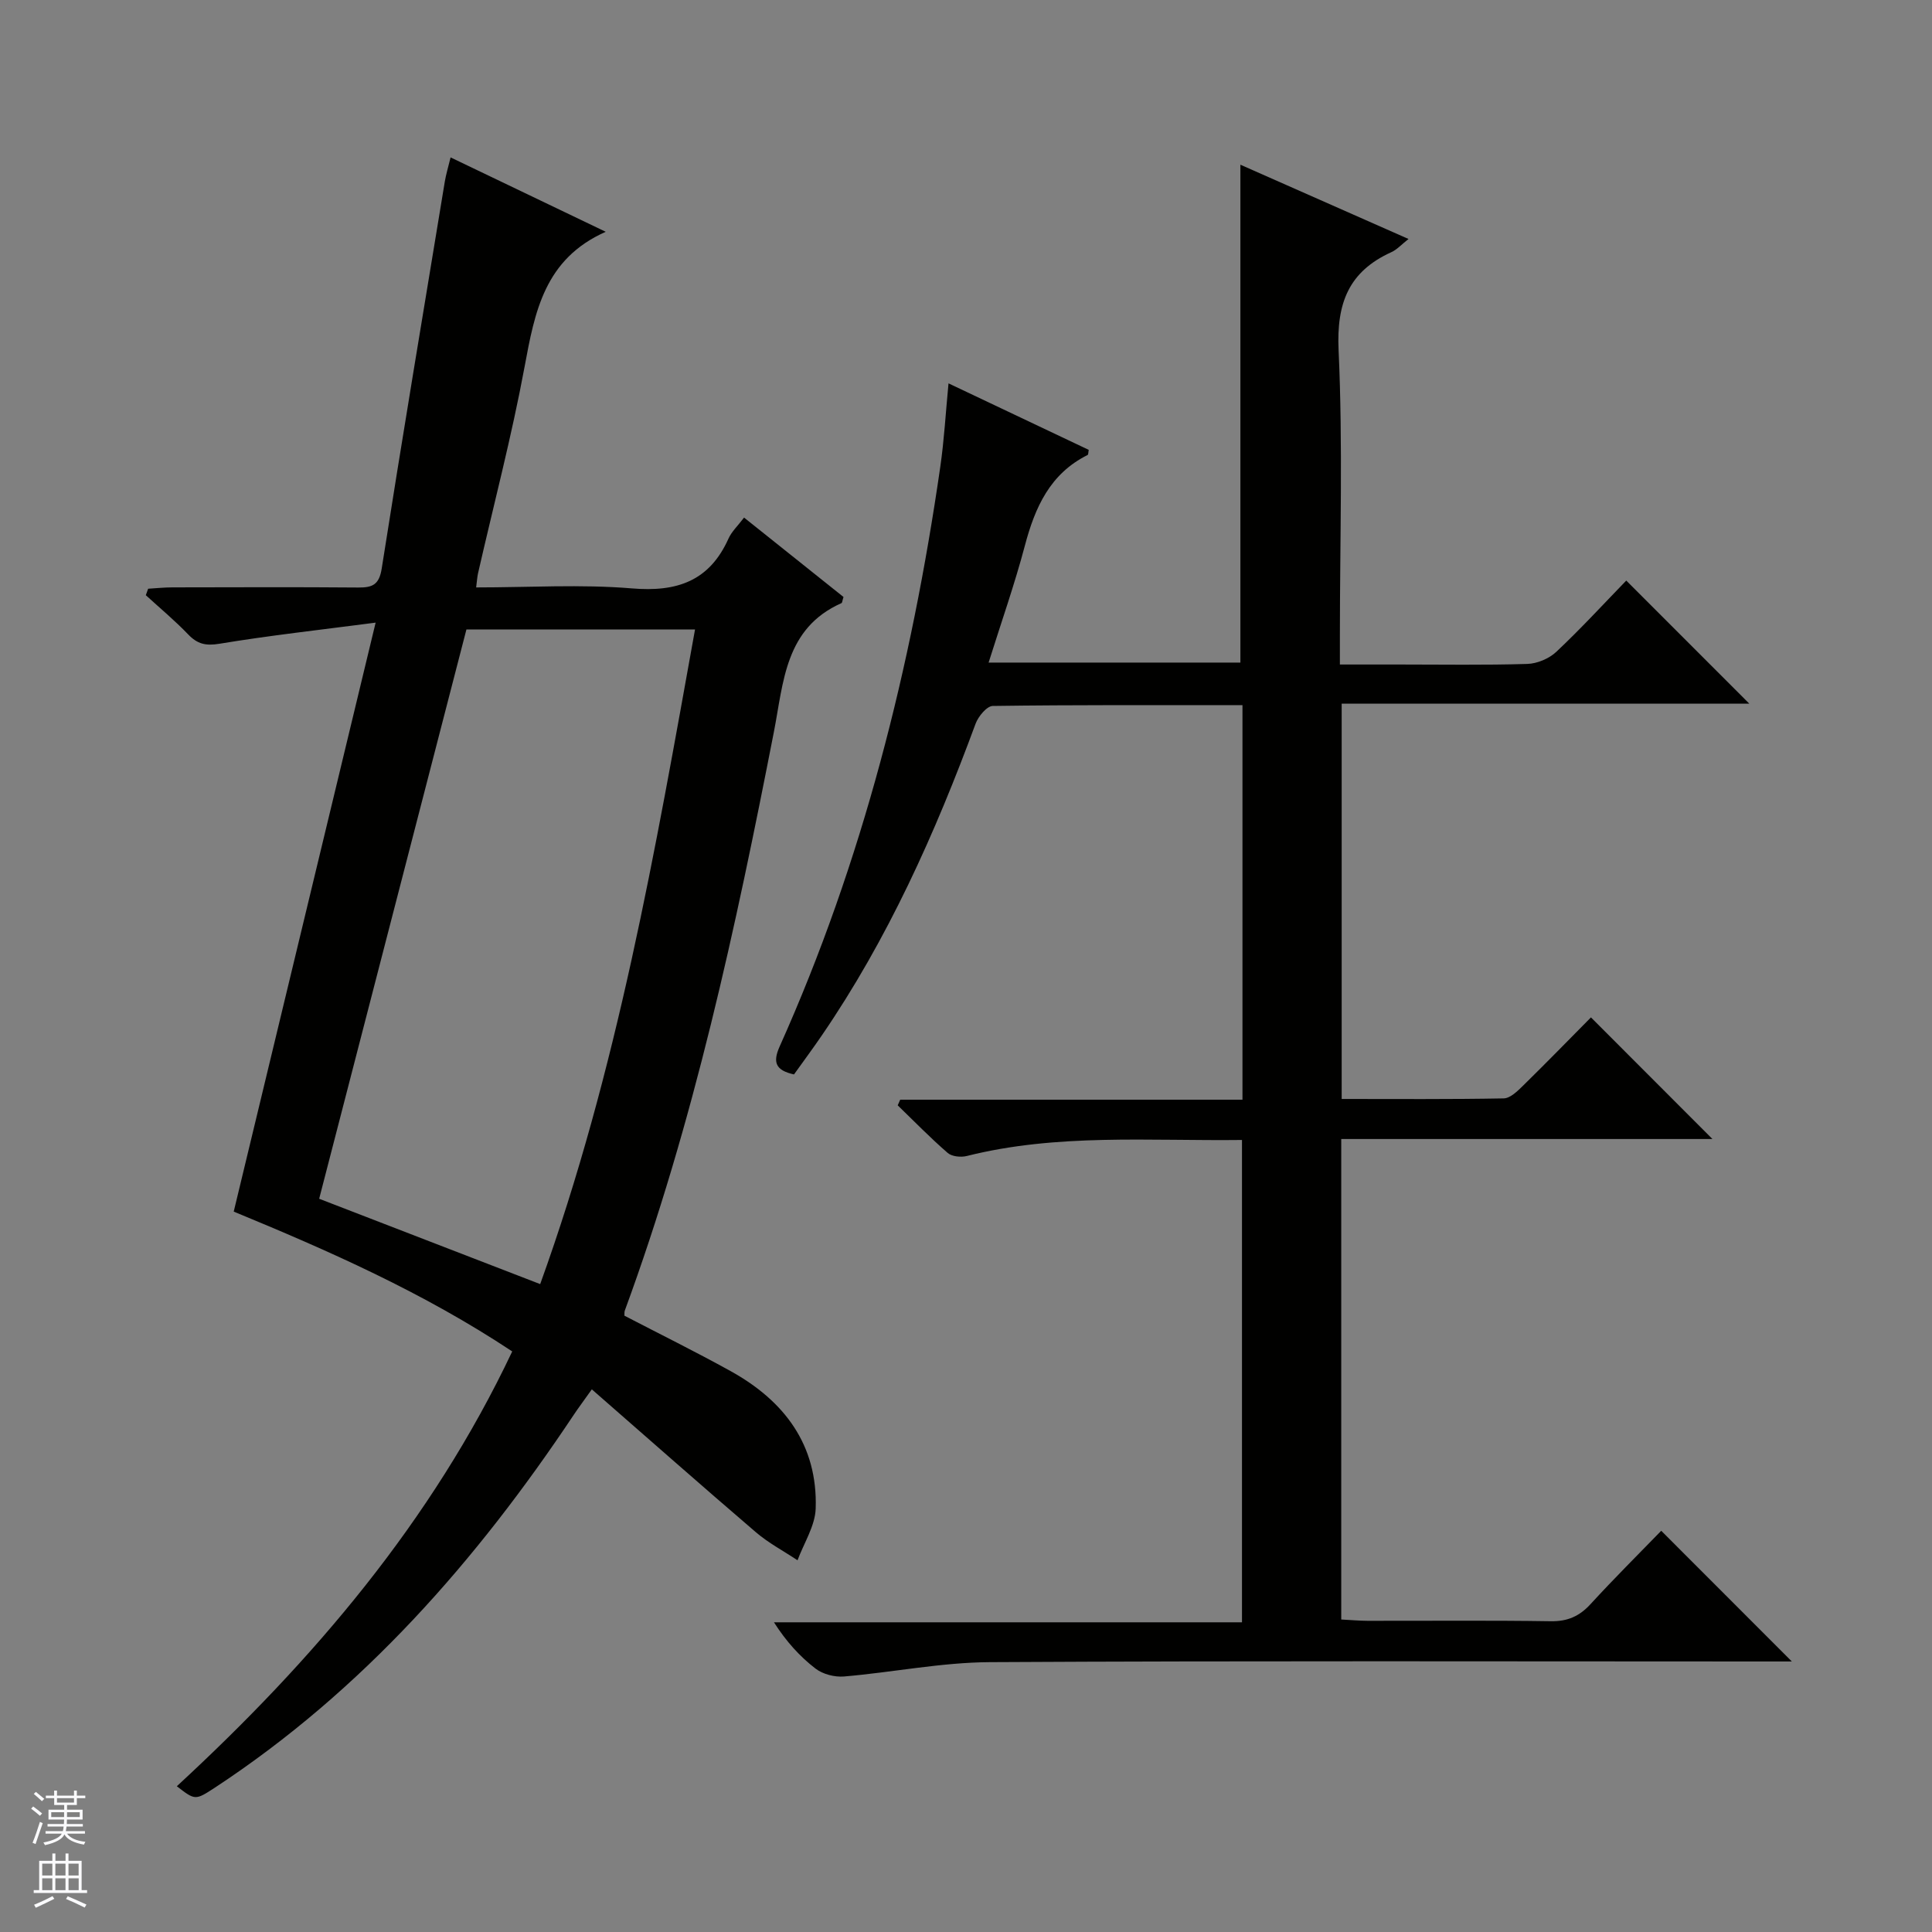 <svg enable-background="new 0 0 400 400" viewBox="0 0 400 400" xmlns="http://www.w3.org/2000/svg"><rect x="0" y="0" width="400" height="400" fill="#808080" stroke="none"/><path d="m257.14 236.02c-19.3.23-38.31-1.37-56.99 3.32-1.21.3-3.06.12-3.93-.63-3.6-3.12-6.93-6.54-10.36-9.86.17-.39.34-.78.52-1.17h70.86c0-27.55 0-54.43 0-81.68-17.42 0-34.56-.08-51.7.16-1.23.02-2.99 2.16-3.55 3.66-8.36 22.68-18.18 44.62-31.9 64.64-1.86 2.72-3.83 5.37-5.7 7.99-3.84-.85-4.43-2.52-2.98-5.77 17.18-38.32 27.29-78.63 33.27-120.06.8-5.53 1.11-11.13 1.7-17.25 9.91 4.7 19.49 9.24 29.03 13.77-.1.5-.07.97-.23 1.06-7.8 3.88-10.9 10.86-13 18.8-2.11 7.97-4.86 15.77-7.5 24.18h52.13c0-34.34 0-68.54 0-103.08 11.26 4.97 22.81 10.08 34.81 15.38-1.48 1.16-2.4 2.21-3.56 2.73-8.82 4.01-11.36 10.53-10.92 20.26.9 19.62.27 39.31.27 58.98v6.13h12.3c8.83 0 17.67.15 26.49-.12 2.06-.06 4.52-1.1 6.02-2.51 5.08-4.78 9.81-9.93 14.48-14.75 8.7 8.7 16.92 16.92 25.48 25.49-28.07 0-56.05 0-84.4 0v81.84c11.34 0 22.45.09 33.55-.12 1.36-.03 2.86-1.51 4-2.63 4.85-4.76 9.6-9.63 14.06-14.14 8.59 8.6 16.79 16.81 25.15 25.18-25.29 0-50.93 0-76.85 0v99.48c1.88.1 3.64.26 5.4.27 12.66.02 25.33-.11 37.99.09 3.49.05 5.93-1.04 8.24-3.56 4.82-5.26 9.89-10.3 14.62-15.17 9.15 9.15 17.84 17.86 27.04 27.06-1.73 0-3.4 0-5.08 0-53.66 0-107.31-.16-160.97.14-10.07.06-20.11 2.11-30.19 2.97-1.94.16-4.39-.47-5.9-1.64-3.26-2.51-6.06-5.6-8.6-9.58h96.9c0-33.53 0-66.4 0-99.86z" fill="#010100"/><path d="m36.61 369.82c28.2-26.02 52.77-54.8 69.44-90.02-18.35-12.18-38.07-20.88-57.66-28.95 9.71-40.31 19.34-80.26 29.38-121.94-11.73 1.53-22.07 2.67-32.32 4.37-2.86.47-4.57.07-6.49-1.93-2.75-2.87-5.83-5.43-8.77-8.12.16-.45.32-.9.48-1.34 1.67-.1 3.35-.28 5.02-.28 12.83-.02 25.66-.08 38.49.03 2.94.02 4.32-.57 4.85-3.94 4.2-26.72 8.66-53.4 13.06-80.09.24-1.46.68-2.89 1.2-5.02 10.73 5.14 21.23 10.18 32.12 15.4-12.69 5.62-14.69 16.58-16.81 27.99-2.66 14.34-6.38 28.48-9.63 42.72-.17.76-.21 1.55-.39 2.92 10.99 0 21.67-.68 32.22.2 9.35.79 16.07-1.49 20.03-10.32.65-1.45 1.92-2.62 3.22-4.34 7.05 5.63 13.88 11.09 20.59 16.44-.24.72-.25 1.19-.44 1.28-11.7 5.19-11.97 16.39-13.97 26.63-7.92 40.56-16.57 80.92-30.87 119.83-.11.3-.06.65-.08 1.06 7.31 3.8 14.74 7.46 21.98 11.47 11.13 6.16 18.05 15.28 17.62 28.45-.12 3.61-2.44 7.15-3.76 10.72-2.9-1.93-6.03-3.58-8.65-5.83-11.22-9.61-22.29-19.39-33.94-29.56-1.72 2.43-2.78 3.83-3.75 5.29-20.13 30.2-43.7 57.07-74.3 77.18-4.07 2.65-4.08 2.63-7.87-.3zm29.47-121.63c15.4 5.95 30.34 11.72 45.76 17.67 15.98-44.26 23.82-89.81 32.06-135.54-15.89 0-31.43 0-47.33 0-10.14 39.19-20.22 78.16-30.49 117.87z" fill="#010100"/><g fill="#fafafc"><path d="m6.45 374.46.42-.45c.65.47 1.27.95 1.85 1.44l-.45.49c-.66-.56-1.26-1.06-1.83-1.48m.93 7.33-.63-.26c.55-1.36 1.05-2.8 1.52-4.33.19.1.38.19.59.27-.46 1.29-.95 2.73-1.48 4.32m-.38-10.38.44-.42c.43.34 1.01.82 1.74 1.44l-.49.49c-.53-.51-1.09-1.01-1.69-1.51m2.5.35h1.72v-1.04h.59v1.04h3.52v-1.04h.59v1.04h1.75v.53h-1.75v1.42h-2.03v.97h3.22v2.03h-3.24c0 .35-.01.66-.03.93h3.32v.53h-3.37c-.03.27-.08.58-.15.94h3.96v.53h-3.71c.67.92 1.93 1.48 3.79 1.68-.13.24-.23.44-.29.59-2.13-.38-3.48-1.08-4.04-2.12-.43.97-1.77 1.72-4.03 2.23-.09-.19-.2-.37-.33-.55 2.1-.42 3.37-1.03 3.81-1.83h-3.36v-.53h3.58c.08-.29.13-.61.16-.94h-3.33v-.53h3.39c.02-.27.04-.58.04-.93h-3.23v-2.03h3.25v-.97h-2.07v-1.42h-1.73zm1.12 3.44v1h2.65c.01-.3.02-.44.01-.4v-.25-.35zm1.19-2h3.52v-.91h-3.52zm4.71 2h-2.63v.59c0 .15-.01.28-.01.4h2.64z"/><path d="m13.55 383.74h.63v1.52h2.72v6.07h1.13v.6h-11.05v-.6h1.13v-6.07h2.73v-1.52h.63v1.52h2.1v-1.52zm-2.68 8.83.38.56c-1.24.63-2.53 1.25-3.85 1.85-.1-.21-.21-.42-.34-.63 1.36-.55 2.63-1.15 3.81-1.78m-2.13-4.27h2.1v-2.45h-2.1zm0 3.04h2.1v-2.46h-2.1zm2.72-3.04h2.1v-2.45h-2.1zm0 3.04h2.1v-2.46h-2.1zm6.07 3.6c-1.41-.71-2.7-1.3-3.86-1.78l.35-.56c1.45.62 2.75 1.19 3.88 1.72zm-1.25-9.09h-2.1v2.45h2.1zm-2.09 5.49h2.1v-2.46h-2.1z"/></g></svg>